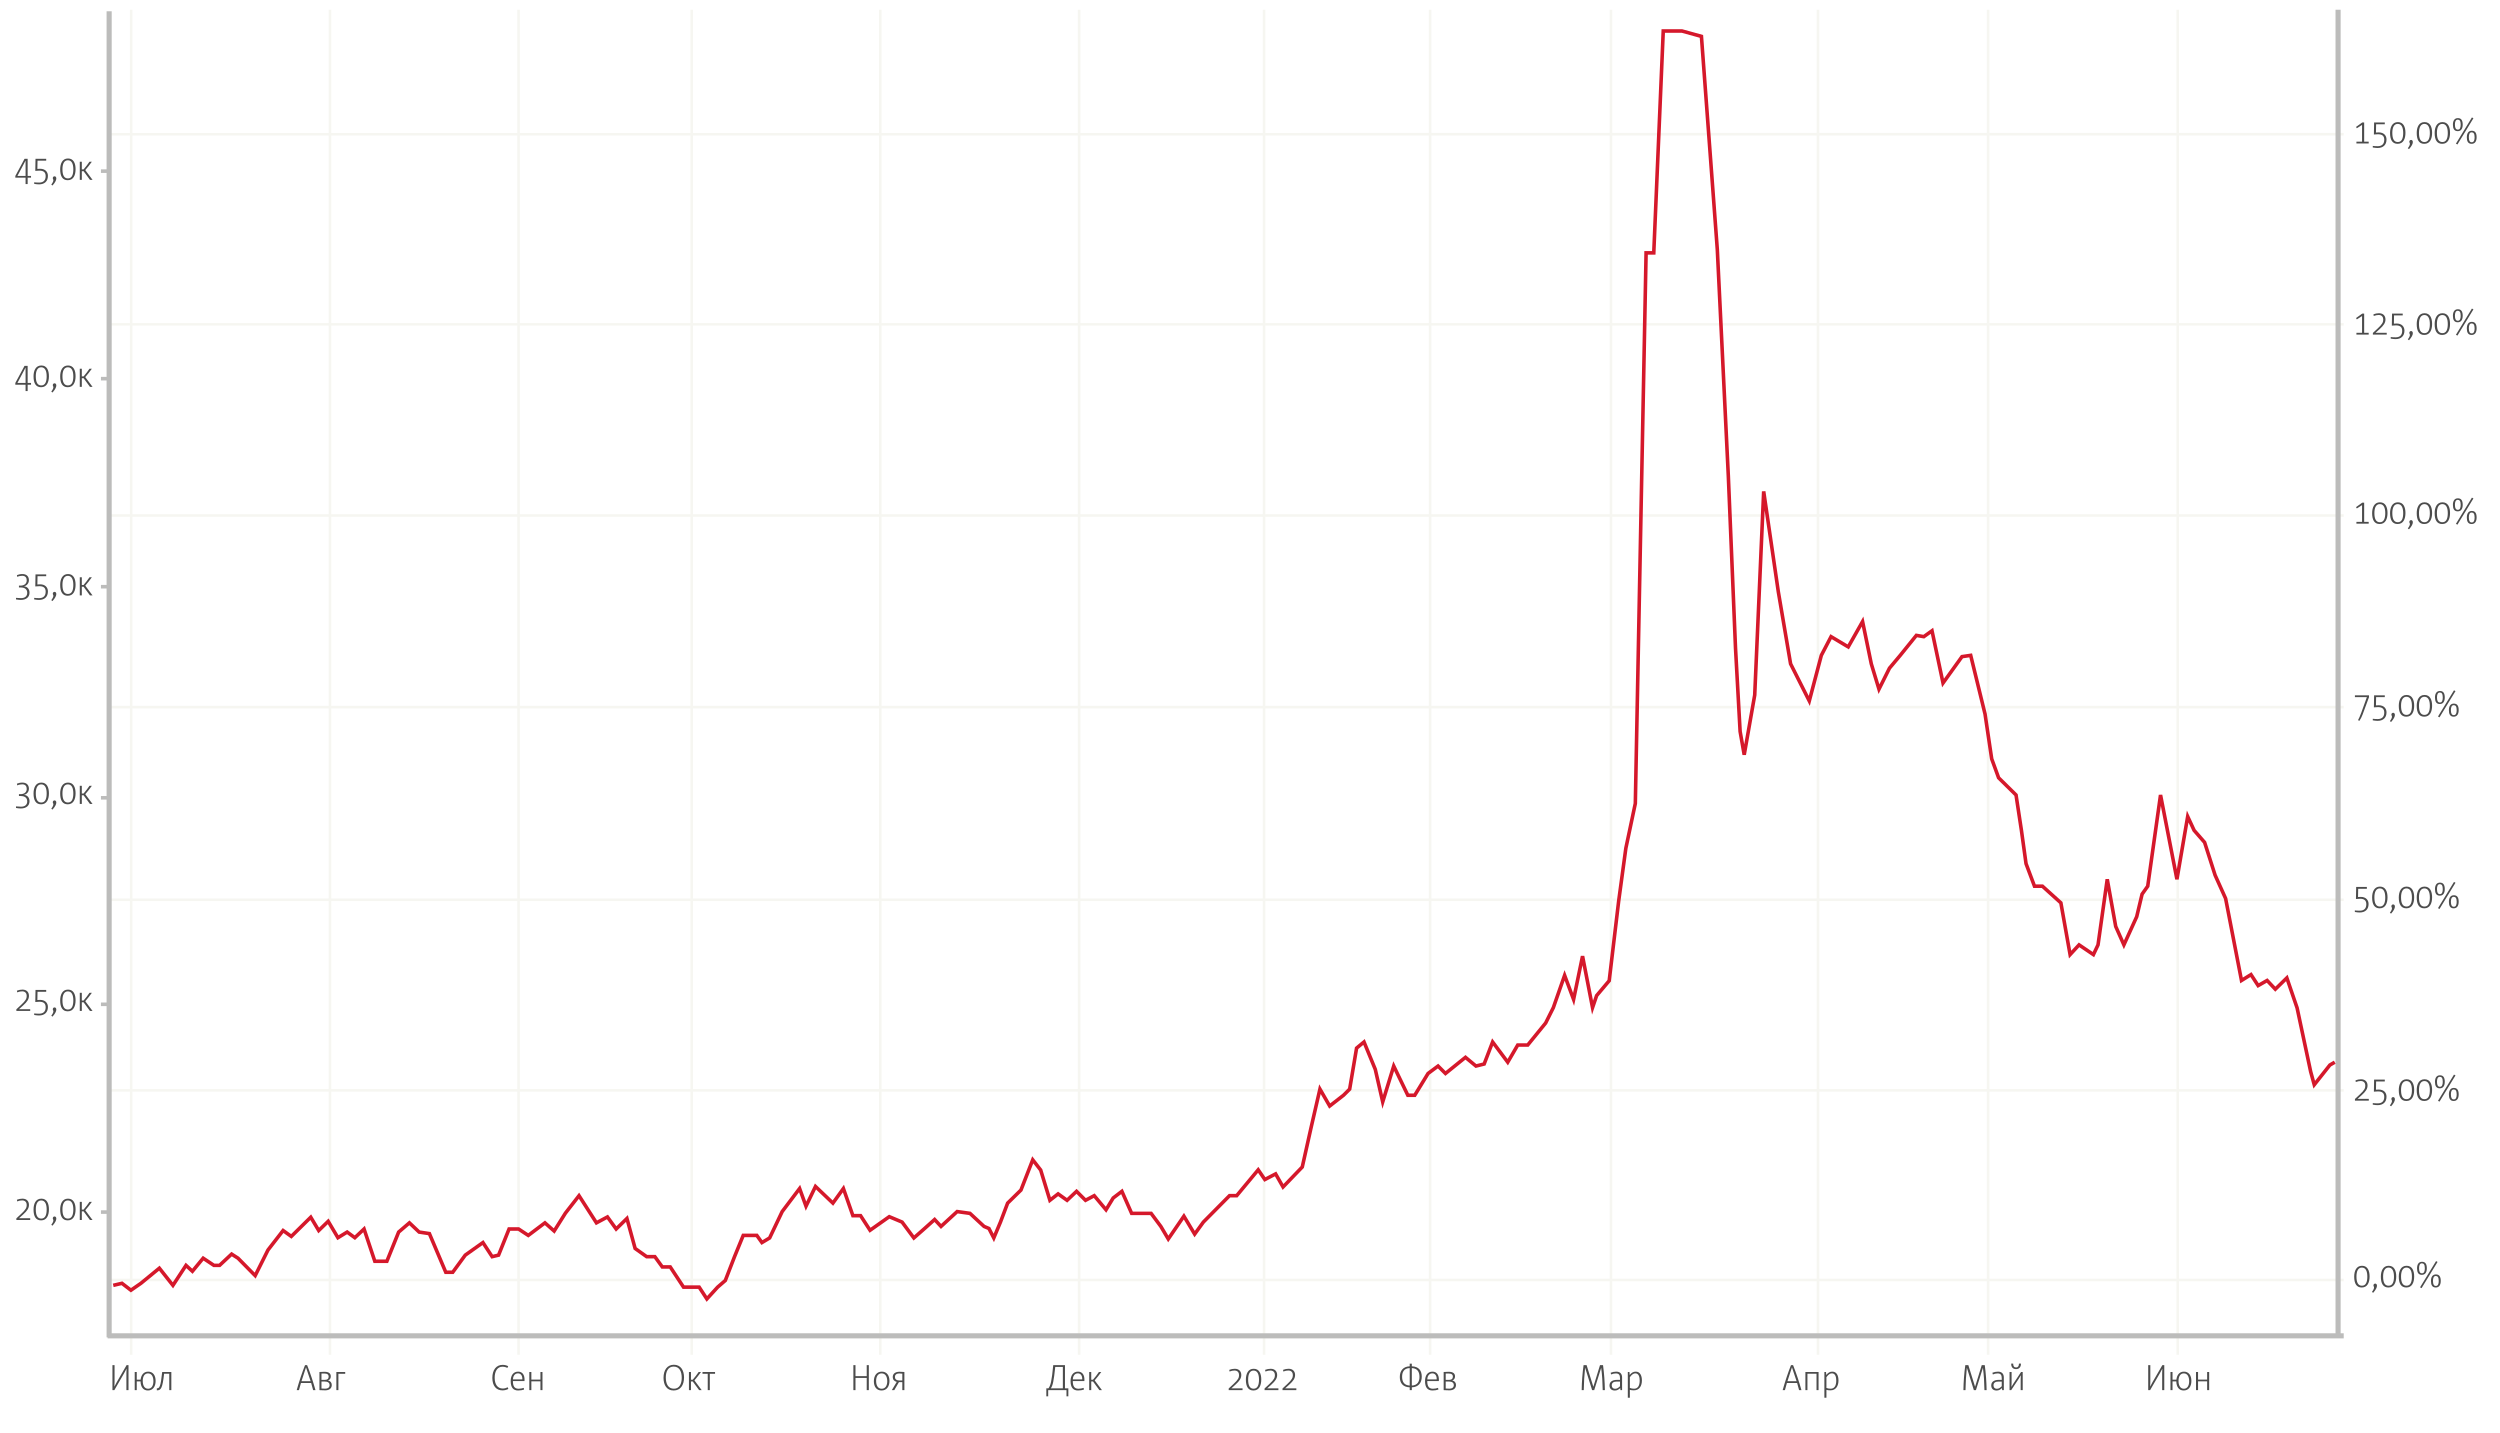 <?xml version="1.0" encoding="UTF-8"?> <svg xmlns="http://www.w3.org/2000/svg" width="4879" height="2796" viewBox="0 0 4879 2796" fill="none"> <rect width="4879" height="2796" fill="white"></rect> <path opacity="0.7" d="M53.97 359.19V346.8H60.55V343.3H53.97V309.98H47.88L29.89 343.44V346.8H49.91V359.19H53.97ZM49.91 343.3H34.02L49.77 313.62H49.91V343.3ZM66.71 358.84C69.93 359.54 74.34 359.82 76.23 359.82C86.94 359.82 93.52 353.73 93.52 343.3C93.52 335.67 88.48 329.37 78.26 329.37C74.97 329.37 72.94 329.65 72.94 329.65L73.22 313.55H90.16V309.98H69.3L68.88 333.5C71.33 333.36 73.71 333.01 76.86 333.01C85.19 333.01 89.11 336.44 89.11 343.72C89.11 352.33 84.28 356.32 76.3 356.32C72.03 356.32 68.95 356.04 66.71 355.76V358.84ZM102.41 362.06C108.01 355.9 109.9 351.28 109.9 348.27C109.9 345.47 108.22 344.07 106.54 344.07C104.23 344.07 103.04 345.75 103.04 347.71C103.04 349.18 104.16 349.95 104.16 351.77C104.16 353.38 103.39 355.9 100.1 360.31L102.41 362.06ZM132.241 351.7C143.371 351.7 147.501 341.76 147.501 330.21C147.501 319.08 143.721 309.28 132.731 309.28C121.531 309.28 117.471 319.64 117.471 330.49C117.471 343.72 121.811 351.7 132.241 351.7ZM132.591 348.2C125.241 348.2 121.881 342.18 121.881 330.28C121.881 320.13 124.961 312.78 132.451 312.78C140.291 312.78 143.091 320.41 143.091 330.56C143.091 340.29 140.641 348.2 132.591 348.2ZM180.611 351L166.401 331.96C171.021 326.64 175.291 321.25 179.281 315.58H174.661C171.231 320.69 167.311 325.8 163.111 330.63H159.681V315.58H155.691V351H159.681V334.06H163.111L175.571 351H180.611Z" fill="black"></path> <path opacity="0.7" d="M53.97 763.19V750.8H60.55V747.3H53.97V713.98H47.88L29.89 747.44V750.8H49.91V763.19H53.97ZM49.91 747.3H34.02L49.77 717.62H49.91V747.3ZM80.22 755.7C91.35 755.7 95.48 745.76 95.48 734.21C95.48 723.08 91.7 713.28 80.71 713.28C69.51 713.28 65.45 723.64 65.45 734.49C65.45 747.72 69.79 755.7 80.22 755.7ZM80.57 752.2C73.22 752.2 69.86 746.18 69.86 734.28C69.86 724.13 72.94 716.78 80.43 716.78C88.27 716.78 91.07 724.41 91.07 734.56C91.07 744.29 88.62 752.2 80.57 752.2ZM102.41 766.06C108.01 759.9 109.9 755.28 109.9 752.27C109.9 749.47 108.22 748.07 106.54 748.07C104.23 748.07 103.04 749.75 103.04 751.71C103.04 753.18 104.16 753.95 104.16 755.77C104.16 757.38 103.39 759.9 100.1 764.31L102.41 766.06ZM132.241 755.7C143.371 755.7 147.501 745.76 147.501 734.21C147.501 723.08 143.721 713.28 132.731 713.28C121.531 713.28 117.471 723.64 117.471 734.49C117.471 747.72 121.811 755.7 132.241 755.7ZM132.591 752.2C125.241 752.2 121.881 746.18 121.881 734.28C121.881 724.13 124.961 716.78 132.451 716.78C140.291 716.78 143.091 724.41 143.091 734.56C143.091 744.29 140.641 752.2 132.591 752.2ZM180.611 755L166.401 735.96C171.021 730.64 175.291 725.25 179.281 719.58H174.661C171.231 724.69 167.311 729.8 163.111 734.63H159.681V719.58H155.691V755H159.681V738.06H163.111L175.571 755H180.611Z" fill="black"></path> <path opacity="0.7" d="M31.22 1169.84C34.44 1170.54 38.71 1170.82 40.6 1170.82C51.31 1170.82 57.61 1165.15 57.61 1156.68C57.61 1149.82 53.48 1144.85 47.04 1144.29V1144.15C52.5 1142.96 56.42 1138.06 56.42 1132.32C56.42 1125.25 52.08 1120.28 43.68 1120.28C39.48 1120.28 36.26 1121.19 33.04 1122.38L33.6 1125.74C36.89 1124.34 40.74 1123.71 43.4 1123.71C49.56 1123.71 52.15 1127.42 52.15 1132.67C52.15 1138.76 47.74 1142.89 39.97 1142.89H36.96V1146.46H40.53C46.27 1146.46 53.13 1148.63 53.13 1156.96C53.13 1163.33 48.93 1167.32 41.09 1167.32C38.08 1167.32 34.16 1167.11 31.22 1166.76V1169.84ZM66.71 1169.84C69.93 1170.54 74.34 1170.82 76.23 1170.82C86.94 1170.82 93.52 1164.73 93.52 1154.3C93.52 1146.67 88.48 1140.37 78.26 1140.37C74.97 1140.37 72.94 1140.65 72.94 1140.65L73.22 1124.55H90.16V1120.98H69.3L68.88 1144.5C71.33 1144.36 73.71 1144.01 76.86 1144.01C85.19 1144.01 89.11 1147.44 89.11 1154.72C89.11 1163.33 84.28 1167.32 76.3 1167.32C72.03 1167.32 68.95 1167.04 66.71 1166.76V1169.84ZM102.41 1173.06C108.01 1166.9 109.9 1162.28 109.9 1159.27C109.9 1156.47 108.22 1155.07 106.54 1155.07C104.23 1155.07 103.04 1156.75 103.04 1158.71C103.04 1160.18 104.16 1160.95 104.16 1162.77C104.16 1164.38 103.39 1166.9 100.1 1171.31L102.41 1173.06ZM132.241 1162.7C143.371 1162.7 147.501 1152.76 147.501 1141.21C147.501 1130.08 143.721 1120.28 132.731 1120.28C121.531 1120.28 117.471 1130.64 117.471 1141.49C117.471 1154.72 121.811 1162.7 132.241 1162.7ZM132.591 1159.2C125.241 1159.2 121.881 1153.18 121.881 1141.28C121.881 1131.13 124.961 1123.78 132.451 1123.78C140.291 1123.78 143.091 1131.41 143.091 1141.56C143.091 1151.29 140.641 1159.2 132.591 1159.2ZM180.611 1162L166.401 1142.96C171.021 1137.64 175.291 1132.25 179.281 1126.58H174.661C171.231 1131.69 167.311 1136.8 163.111 1141.63H159.681V1126.58H155.691V1162H159.681V1145.06H163.111L175.571 1162H180.611Z" fill="black"></path> <path opacity="0.7" d="M31.22 1576.84C34.44 1577.54 38.71 1577.82 40.6 1577.82C51.31 1577.82 57.61 1572.15 57.61 1563.68C57.61 1556.82 53.48 1551.85 47.04 1551.29V1551.15C52.5 1549.96 56.42 1545.06 56.42 1539.32C56.42 1532.25 52.08 1527.28 43.68 1527.28C39.48 1527.28 36.26 1528.19 33.04 1529.38L33.6 1532.74C36.89 1531.34 40.74 1530.71 43.4 1530.71C49.56 1530.71 52.15 1534.42 52.15 1539.67C52.15 1545.76 47.74 1549.89 39.97 1549.89H36.96V1553.46H40.53C46.27 1553.46 53.13 1555.63 53.13 1563.96C53.13 1570.33 48.93 1574.32 41.09 1574.32C38.08 1574.32 34.16 1574.11 31.22 1573.76V1576.84ZM80.22 1569.7C91.35 1569.7 95.48 1559.76 95.48 1548.21C95.48 1537.08 91.7 1527.28 80.71 1527.28C69.51 1527.28 65.45 1537.64 65.45 1548.49C65.45 1561.72 69.79 1569.7 80.22 1569.7ZM80.57 1566.2C73.22 1566.2 69.86 1560.18 69.86 1548.28C69.86 1538.13 72.94 1530.78 80.43 1530.78C88.27 1530.78 91.07 1538.41 91.07 1548.56C91.07 1558.29 88.62 1566.2 80.57 1566.2ZM102.41 1580.06C108.01 1573.9 109.9 1569.28 109.9 1566.27C109.9 1563.47 108.22 1562.07 106.54 1562.07C104.23 1562.07 103.04 1563.75 103.04 1565.71C103.04 1567.18 104.16 1567.95 104.16 1569.77C104.16 1571.38 103.39 1573.9 100.1 1578.31L102.41 1580.06ZM132.241 1569.7C143.371 1569.7 147.501 1559.76 147.501 1548.21C147.501 1537.08 143.721 1527.28 132.731 1527.28C121.531 1527.28 117.471 1537.64 117.471 1548.49C117.471 1561.72 121.811 1569.7 132.241 1569.7ZM132.591 1566.2C125.241 1566.2 121.881 1560.18 121.881 1548.28C121.881 1538.13 124.961 1530.78 132.451 1530.78C140.291 1530.78 143.091 1538.41 143.091 1548.56C143.091 1558.29 140.641 1566.2 132.591 1566.2ZM180.611 1569L166.401 1549.96C171.021 1544.64 175.291 1539.25 179.281 1533.58H174.661C171.231 1538.69 167.311 1543.8 163.111 1548.63H159.681V1533.58H155.691V1569H159.681V1552.06H163.111L175.571 1569H180.611Z" fill="black"></path> <path opacity="0.7" d="M58.94 1973V1969.5H37.1L45.22 1962.15C53.2 1954.94 56.49 1949.9 56.49 1943.39C56.49 1936.88 52.5 1931.28 43.75 1931.28C39.97 1931.28 36.75 1932.05 33.04 1933.38L33.53 1936.67C37.45 1935.2 40.67 1934.71 43.26 1934.71C49.49 1934.71 52.15 1938.84 52.15 1943.67C52.15 1948.78 50.26 1952.77 41.16 1961.17L31.92 1969.78V1973H58.94ZM66.71 1980.84C69.93 1981.54 74.34 1981.82 76.23 1981.82C86.94 1981.82 93.52 1975.73 93.52 1965.3C93.52 1957.67 88.48 1951.37 78.26 1951.37C74.97 1951.37 72.94 1951.65 72.94 1951.65L73.22 1935.55H90.16V1931.98H69.3L68.88 1955.5C71.33 1955.36 73.71 1955.01 76.86 1955.01C85.19 1955.01 89.11 1958.44 89.11 1965.72C89.11 1974.33 84.28 1978.32 76.3 1978.32C72.03 1978.32 68.95 1978.04 66.71 1977.76V1980.84ZM102.41 1984.06C108.01 1977.9 109.9 1973.28 109.9 1970.27C109.9 1967.47 108.22 1966.07 106.54 1966.07C104.23 1966.07 103.04 1967.75 103.04 1969.71C103.04 1971.18 104.16 1971.95 104.16 1973.77C104.16 1975.38 103.39 1977.9 100.1 1982.31L102.41 1984.06ZM132.241 1973.7C143.371 1973.7 147.501 1963.76 147.501 1952.21C147.501 1941.08 143.721 1931.28 132.731 1931.28C121.531 1931.28 117.471 1941.64 117.471 1952.49C117.471 1965.72 121.811 1973.7 132.241 1973.7ZM132.591 1970.2C125.241 1970.2 121.881 1964.18 121.881 1952.28C121.881 1942.13 124.961 1934.78 132.451 1934.78C140.291 1934.78 143.091 1942.41 143.091 1952.56C143.091 1962.29 140.641 1970.2 132.591 1970.2ZM180.611 1973L166.401 1953.96C171.021 1948.64 175.291 1943.25 179.281 1937.58H174.661C171.231 1942.69 167.311 1947.8 163.111 1952.63H159.681V1937.58H155.691V1973H159.681V1956.06H163.111L175.571 1973H180.611Z" fill="black"></path> <path opacity="0.7" d="M58.94 2381V2377.5H37.1L45.22 2370.15C53.2 2362.94 56.49 2357.9 56.49 2351.39C56.49 2344.88 52.5 2339.28 43.75 2339.28C39.97 2339.28 36.75 2340.05 33.04 2341.38L33.53 2344.67C37.45 2343.2 40.67 2342.71 43.26 2342.71C49.49 2342.71 52.15 2346.84 52.15 2351.67C52.15 2356.78 50.26 2360.77 41.16 2369.17L31.92 2377.78V2381H58.94ZM80.22 2381.7C91.35 2381.7 95.48 2371.76 95.48 2360.21C95.48 2349.08 91.7 2339.28 80.71 2339.28C69.51 2339.28 65.45 2349.64 65.45 2360.49C65.45 2373.72 69.79 2381.7 80.22 2381.7ZM80.57 2378.2C73.22 2378.2 69.86 2372.18 69.86 2360.28C69.86 2350.13 72.94 2342.78 80.43 2342.78C88.27 2342.78 91.07 2350.41 91.07 2360.56C91.07 2370.29 88.62 2378.2 80.57 2378.2ZM102.41 2392.06C108.01 2385.9 109.9 2381.28 109.9 2378.27C109.9 2375.47 108.22 2374.07 106.54 2374.07C104.23 2374.07 103.04 2375.75 103.04 2377.71C103.04 2379.18 104.16 2379.95 104.16 2381.77C104.16 2383.38 103.39 2385.9 100.1 2390.31L102.41 2392.06ZM132.241 2381.7C143.371 2381.7 147.501 2371.76 147.501 2360.21C147.501 2349.08 143.721 2339.28 132.731 2339.28C121.531 2339.28 117.471 2349.64 117.471 2360.49C117.471 2373.72 121.811 2381.7 132.241 2381.7ZM132.591 2378.2C125.241 2378.2 121.881 2372.18 121.881 2360.28C121.881 2350.13 124.961 2342.78 132.451 2342.78C140.291 2342.78 143.091 2350.41 143.091 2360.56C143.091 2370.29 140.641 2378.2 132.591 2378.2ZM180.611 2381L166.401 2361.96C171.021 2356.64 175.291 2351.25 179.281 2345.58H174.661C171.231 2350.69 167.311 2355.8 163.111 2360.63H159.681V2345.58H155.691V2381H159.681V2364.06H163.111L175.571 2381H180.611Z" fill="black"></path> <path opacity="0.7" d="M250.8 2713V2664.14H247.09L227.84 2697.46L223.22 2706.21L223.57 2697.11V2664.14H219.44V2713H223.15L242.4 2679.68L247.02 2671L246.67 2680.1V2713H250.8ZM266.889 2713V2695.92H274.309C274.449 2706.42 279.349 2713.7 288.729 2713.7C298.109 2713.7 303.709 2706.21 303.709 2695.01C303.709 2683.88 298.249 2676.88 289.219 2676.88C279.839 2676.88 275.289 2684.23 274.449 2692.56H266.889V2677.58H262.899V2713H266.889ZM289.079 2710.27C281.659 2710.27 278.579 2703.48 278.579 2694.87C278.579 2686.4 282.079 2680.31 288.869 2680.31C296.289 2680.31 299.369 2687.1 299.369 2695.71C299.369 2704.18 295.869 2710.27 289.079 2710.27ZM334.387 2713V2677.58H316.537C313.457 2706.98 311.217 2709.5 306.037 2709.5V2713.42C314.227 2713.63 317.167 2709.08 320.247 2681.01H330.327V2713H334.387Z" fill="black"></path> <path opacity="0.7" d="M615.71 2713C611.16 2696.83 605.84 2680.45 599.33 2664.14H595.34C589.53 2678.77 584 2695.22 579.03 2713H583.44C584.63 2708.52 586.03 2703.48 587.36 2699H607.24C608.57 2703.55 609.9 2708.45 611.09 2713H615.71ZM588.41 2695.5C590.51 2688.5 592.96 2681.01 595.34 2674.15C595.9 2672.47 596.6 2670.3 597.16 2668.55H597.23C597.79 2670.23 598.42 2672.4 599.05 2674.15C601.57 2681.22 604.09 2688.71 606.19 2695.5H588.41ZM623.412 2713C627.262 2713.28 631.042 2713.42 634.612 2713.42C642.872 2713.42 647.492 2709.36 647.492 2702.85C647.492 2698.23 644.552 2694.87 640.072 2694.17C643.642 2692.98 645.602 2690.04 645.602 2686.12C645.602 2680.8 642.032 2677.16 633.212 2677.16C630.062 2677.16 626.702 2677.3 623.412 2677.58V2713ZM627.402 2692.98V2680.66C629.222 2680.59 630.902 2680.52 632.722 2680.52C639.022 2680.52 641.402 2682.83 641.402 2686.54C641.402 2690.39 639.372 2692.98 633.912 2692.98H627.402ZM633.772 2696.2C640.142 2696.2 643.222 2698.79 643.222 2703.2C643.222 2707.82 639.792 2710.13 634.892 2710.13C632.582 2710.13 629.992 2710.06 627.402 2709.85V2696.2H633.772ZM660.42 2713V2681.08H673.72V2677.58H656.43V2713H660.42Z" fill="black"></path> <path opacity="0.7" d="M990.88 2707.4C988.22 2708.73 984.93 2709.85 981.29 2709.85C971.21 2709.85 965.4 2702.15 965.4 2688.64C965.4 2675.97 970.86 2667.29 980.45 2667.29C984.16 2667.29 987.24 2668.06 990.32 2669.53L991.79 2666.24C988.29 2664.49 984.86 2663.65 980.8 2663.65C968.34 2663.65 960.85 2673.8 960.85 2689.13C960.85 2704.67 968.48 2713.49 980.66 2713.49C984.79 2713.49 988.64 2712.44 992.07 2710.69L990.88 2707.4ZM1022.07 2708.52C1018.99 2709.5 1016.19 2710.27 1012.06 2710.27C1003.52 2710.27 1001 2704.53 1001 2695.29H1023.61C1023.61 2694.38 1023.68 2692.91 1023.68 2692.28C1023.68 2683.74 1019.9 2676.88 1011.22 2676.88C1001.77 2676.88 996.662 2684.23 996.662 2695.36C996.662 2707.4 1001.28 2713.7 1011.29 2713.7C1015.7 2713.7 1019.62 2712.93 1022.77 2711.88L1022.07 2708.52ZM1001 2692C1001.14 2686.61 1004.08 2680.24 1010.87 2680.24C1016.47 2680.24 1019.69 2684.86 1019.41 2692H1001ZM1058.7 2713V2677.58H1054.71V2692.49H1037V2677.58H1033.01V2713H1037V2695.85H1054.71V2713H1058.7Z" fill="black"></path> <path opacity="0.7" d="M1314.66 2713.7C1328.03 2713.7 1334.96 2703.2 1334.96 2688.22C1334.96 2674.22 1328.45 2663.44 1315.22 2663.44C1301.92 2663.44 1294.92 2674.08 1294.92 2688.99C1294.92 2703.06 1301.22 2713.7 1314.66 2713.7ZM1315.29 2710.2C1303.88 2710.2 1299.4 2700.75 1299.4 2688.22C1299.4 2677.09 1303.67 2667.01 1314.59 2667.01C1325.93 2667.01 1330.48 2676.46 1330.48 2688.99C1330.48 2699.98 1326.35 2710.2 1315.29 2710.2ZM1369.44 2713L1355.23 2693.96C1359.85 2688.64 1364.12 2683.25 1368.11 2677.58H1363.49C1360.06 2682.69 1356.14 2687.8 1351.94 2692.63H1348.51V2677.58H1344.52V2713H1348.51V2696.06H1351.94L1364.4 2713H1369.44ZM1385.28 2713V2681.08H1395.5V2677.58H1371V2681.08H1381.22V2713H1385.28Z" fill="black"></path> <path opacity="0.7" d="M1695.61 2713V2664.14H1691.48V2685.63H1669.57V2664.14H1665.44V2713H1669.57V2689.2H1691.48V2713H1695.61ZM1720.41 2713.7C1730.14 2713.7 1735.88 2706.21 1735.88 2695.01C1735.88 2683.88 1730.28 2676.88 1720.97 2676.88C1711.24 2676.88 1705.43 2684.37 1705.43 2695.64C1705.43 2706.77 1711.03 2713.7 1720.41 2713.7ZM1720.76 2710.27C1713.06 2710.27 1709.84 2703.48 1709.84 2694.87C1709.84 2686.4 1713.48 2680.31 1720.55 2680.31C1728.25 2680.31 1731.54 2687.1 1731.54 2695.71C1731.54 2704.18 1727.9 2710.27 1720.76 2710.27ZM1765.01 2713V2677.58C1761.86 2677.3 1758.64 2677.09 1755.7 2677.09C1746.67 2677.09 1742.26 2681.36 1742.26 2687.52C1742.26 2692.42 1745.2 2695.71 1750.1 2696.9L1740.44 2713H1745.27L1754.37 2697.39H1760.95V2713H1765.01ZM1760.95 2694.1H1755.14C1748.91 2694.1 1746.53 2691.02 1746.53 2687.31C1746.53 2683.88 1748.42 2680.45 1755.35 2680.45C1757.1 2680.45 1759.34 2680.66 1760.95 2680.87V2694.1Z" fill="black"></path> <path opacity="0.7" d="M2074.27 2709.5H2050.82C2054.6 2703.97 2056.56 2695.36 2059.43 2667.71H2074.27V2709.5ZM2084.98 2725.11V2709.5H2078.4V2664.14H2055.51C2052.43 2695.99 2050.47 2703.69 2046.13 2709.5H2042V2725.11H2045.64V2713H2081.34V2725.11H2084.98ZM2114.73 2708.52C2111.65 2709.5 2108.85 2710.27 2104.72 2710.27C2096.18 2710.27 2093.66 2704.53 2093.66 2695.29H2116.27C2116.27 2694.38 2116.34 2692.91 2116.34 2692.28C2116.34 2683.74 2112.56 2676.88 2103.88 2676.88C2094.43 2676.88 2089.32 2684.23 2089.32 2695.36C2089.32 2707.4 2093.94 2713.7 2103.95 2713.7C2108.36 2713.7 2112.28 2712.93 2115.43 2711.88L2114.73 2708.52ZM2093.66 2692C2093.8 2686.61 2096.74 2680.24 2103.53 2680.24C2109.13 2680.24 2112.35 2684.86 2112.07 2692H2093.66ZM2150.59 2713L2136.38 2693.96C2141 2688.64 2145.27 2683.25 2149.26 2677.58H2144.64C2141.21 2682.69 2137.29 2687.8 2133.09 2692.63H2129.66V2677.58H2125.67V2713H2129.66V2696.06H2133.09L2145.55 2713H2150.59Z" fill="black"></path> <path opacity="0.7" d="M2424.94 2713V2709.5H2403.1L2411.22 2702.15C2419.2 2694.94 2422.49 2689.9 2422.49 2683.39C2422.49 2676.88 2418.5 2671.28 2409.75 2671.28C2405.97 2671.28 2402.75 2672.05 2399.04 2673.38L2399.53 2676.67C2403.45 2675.2 2406.67 2674.71 2409.26 2674.71C2415.49 2674.71 2418.15 2678.84 2418.15 2683.67C2418.15 2688.78 2416.26 2692.77 2407.16 2701.17L2397.92 2709.78V2713H2424.94ZM2446.22 2713.7C2457.35 2713.7 2461.48 2703.76 2461.48 2692.21C2461.48 2681.08 2457.7 2671.28 2446.71 2671.28C2435.51 2671.28 2431.45 2681.64 2431.45 2692.49C2431.45 2705.72 2435.79 2713.7 2446.22 2713.7ZM2446.57 2710.2C2439.22 2710.2 2435.86 2704.18 2435.86 2692.28C2435.86 2682.13 2438.94 2674.78 2446.43 2674.78C2454.27 2674.78 2457.07 2682.41 2457.07 2692.56C2457.07 2702.29 2454.62 2710.2 2446.57 2710.2ZM2494.94 2713V2709.5H2473.1L2481.22 2702.15C2489.2 2694.94 2492.49 2689.9 2492.49 2683.39C2492.49 2676.88 2488.5 2671.28 2479.75 2671.28C2475.97 2671.28 2472.75 2672.05 2469.04 2673.38L2469.53 2676.67C2473.45 2675.2 2476.67 2674.71 2479.26 2674.71C2485.49 2674.71 2488.15 2678.84 2488.15 2683.67C2488.15 2688.78 2486.26 2692.77 2477.16 2701.17L2467.92 2709.78V2713H2494.94ZM2529.94 2713V2709.5H2508.1L2516.22 2702.15C2524.2 2694.94 2527.49 2689.9 2527.49 2683.39C2527.49 2676.88 2523.5 2671.28 2514.75 2671.28C2510.97 2671.28 2507.75 2672.05 2504.04 2673.38L2504.53 2676.67C2508.45 2675.2 2511.67 2674.71 2514.26 2674.71C2520.49 2674.71 2523.15 2678.84 2523.15 2683.67C2523.15 2688.78 2521.26 2692.77 2512.16 2701.17L2502.92 2709.78V2713H2529.94Z" fill="black"></path> <path opacity="0.7" d="M2755.32 2713V2707.54C2768.27 2706.98 2774.71 2698.72 2774.71 2686.61C2774.71 2675.13 2769.11 2666.94 2755.32 2666.45V2661.27H2751.19V2666.45C2738.24 2667.01 2731.87 2675.27 2731.87 2687.31C2731.87 2698.79 2737.47 2706.98 2751.19 2707.54V2713H2755.32ZM2751.19 2704.04C2740.2 2703.41 2736.35 2696.69 2736.35 2686.75C2736.35 2677.86 2739.99 2670.3 2751.19 2669.95V2704.04ZM2755.32 2669.95C2766.31 2670.51 2770.23 2677.3 2770.23 2687.17C2770.23 2696.06 2766.52 2703.62 2755.32 2704.04V2669.95ZM2806.51 2708.52C2803.43 2709.5 2800.63 2710.27 2796.5 2710.27C2787.96 2710.27 2785.44 2704.53 2785.44 2695.29H2808.05C2808.05 2694.38 2808.12 2692.91 2808.12 2692.28C2808.12 2683.74 2804.34 2676.88 2795.66 2676.88C2786.21 2676.88 2781.1 2684.23 2781.1 2695.36C2781.1 2707.4 2785.72 2713.7 2795.73 2713.7C2800.14 2713.7 2804.06 2712.93 2807.21 2711.88L2806.51 2708.52ZM2785.44 2692C2785.58 2686.61 2788.52 2680.24 2795.31 2680.24C2800.91 2680.24 2804.13 2684.86 2803.85 2692H2785.44ZM2817.45 2713C2821.3 2713.28 2825.08 2713.42 2828.65 2713.42C2836.91 2713.42 2841.53 2709.36 2841.53 2702.85C2841.53 2698.23 2838.59 2694.87 2834.11 2694.17C2837.68 2692.98 2839.64 2690.04 2839.64 2686.12C2839.64 2680.8 2836.07 2677.16 2827.25 2677.16C2824.1 2677.16 2820.74 2677.3 2817.45 2677.58V2713ZM2821.44 2692.98V2680.66C2823.26 2680.59 2824.94 2680.52 2826.76 2680.52C2833.06 2680.52 2835.44 2682.83 2835.44 2686.54C2835.44 2690.39 2833.41 2692.98 2827.95 2692.98H2821.44ZM2827.81 2696.2C2834.18 2696.2 2837.26 2698.79 2837.26 2703.2C2837.26 2707.82 2833.83 2710.13 2828.93 2710.13C2826.62 2710.13 2824.03 2710.06 2821.44 2709.85V2696.2H2827.81Z" fill="black"></path> <path opacity="0.7" d="M3132.1 2713C3131.75 2696.13 3130.7 2680.87 3128.46 2664.14H3122.58L3109.63 2706.21H3109.49L3096.4 2664.14H3090.52C3088.21 2680.59 3087.02 2696.83 3086.81 2713H3090.87C3091.08 2698.02 3091.99 2683.53 3093.46 2669.53H3093.6L3107.18 2713H3111.24L3124.82 2669.53H3124.89C3126.78 2683.74 3127.55 2697.88 3127.83 2713H3132.1ZM3165.67 2713V2688.22C3165.67 2682.76 3163.15 2676.88 3154.33 2676.88C3150.48 2676.88 3146.56 2677.72 3143.34 2679.05L3144.25 2682.41C3147.33 2681.08 3150.55 2680.38 3153.49 2680.38C3159.51 2680.38 3161.61 2683.39 3161.61 2689.76V2692.98H3155.31C3147.19 2692.98 3141.1 2696.48 3141.1 2703.76C3141.1 2709.99 3144.88 2713.77 3151.6 2713.77C3156.01 2713.77 3159.02 2711.81 3162.03 2708.94L3162.45 2713H3165.67ZM3161.61 2705.37C3158.67 2708.24 3155.94 2710.34 3152.09 2710.34C3147.75 2710.34 3145.51 2707.68 3145.51 2703.55C3145.51 2699 3148.66 2696.27 3155.03 2696.27H3161.61V2705.37ZM3180.83 2727.77V2712.51C3183.21 2713.07 3185.8 2713.42 3188.6 2713.42C3199.73 2713.42 3204.35 2704.25 3204.35 2694.17C3204.35 2684.86 3200.99 2676.88 3192.31 2676.88C3187.41 2676.88 3184.12 2678.98 3180.48 2683.46L3180.06 2677.58H3176.84V2727.77H3180.83ZM3180.83 2687.66C3185.17 2681.99 3188.04 2680.24 3191.68 2680.24C3198.33 2680.24 3200.01 2687.8 3200.01 2694.31C3200.01 2704.18 3196.51 2710.2 3189.02 2710.2C3185.87 2710.2 3183.21 2709.64 3180.83 2708.66V2687.66Z" fill="black"></path> <path opacity="0.7" d="M3515.71 2713C3511.16 2696.83 3505.84 2680.45 3499.33 2664.14H3495.34C3489.53 2678.77 3484 2695.22 3479.03 2713H3483.44C3484.63 2708.52 3486.03 2703.48 3487.36 2699H3507.24C3508.57 2703.55 3509.9 2708.45 3511.09 2713H3515.71ZM3488.41 2695.5C3490.51 2688.5 3492.96 2681.01 3495.34 2674.15C3495.9 2672.47 3496.6 2670.3 3497.16 2668.55H3497.23C3497.79 2670.23 3498.42 2672.4 3499.05 2674.15C3501.57 2681.22 3504.09 2688.71 3506.19 2695.5H3488.41ZM3549.1 2713V2677.58H3523.41V2713H3527.4V2681.01H3545.11V2713H3549.1ZM3564.45 2727.77V2712.51C3566.83 2713.07 3569.42 2713.42 3572.22 2713.42C3583.35 2713.42 3587.97 2704.25 3587.97 2694.17C3587.97 2684.86 3584.61 2676.88 3575.93 2676.88C3571.03 2676.88 3567.74 2678.98 3564.1 2683.46L3563.68 2677.58H3560.46V2727.77H3564.45ZM3564.45 2687.66C3568.79 2681.99 3571.66 2680.24 3575.3 2680.24C3581.95 2680.24 3583.63 2687.8 3583.63 2694.31C3583.63 2704.18 3580.13 2710.2 3572.64 2710.2C3569.49 2710.2 3566.83 2709.64 3564.45 2708.66V2687.66Z" fill="black"></path> <path opacity="0.7" d="M3877.1 2713C3876.75 2696.13 3875.7 2680.87 3873.46 2664.14H3867.58L3854.63 2706.21H3854.49L3841.4 2664.14H3835.52C3833.21 2680.59 3832.02 2696.83 3831.81 2713H3835.87C3836.08 2698.02 3836.99 2683.53 3838.46 2669.53H3838.6L3852.18 2713H3856.24L3869.82 2669.53H3869.89C3871.78 2683.74 3872.55 2697.88 3872.83 2713H3877.1ZM3910.67 2713V2688.22C3910.67 2682.76 3908.15 2676.88 3899.33 2676.88C3895.48 2676.88 3891.56 2677.72 3888.34 2679.05L3889.25 2682.41C3892.33 2681.08 3895.55 2680.38 3898.49 2680.38C3904.51 2680.38 3906.61 2683.39 3906.61 2689.76V2692.98H3900.31C3892.19 2692.98 3886.1 2696.48 3886.1 2703.76C3886.1 2709.99 3889.88 2713.77 3896.6 2713.77C3901.01 2713.77 3904.02 2711.81 3907.03 2708.94L3907.45 2713H3910.67ZM3906.61 2705.37C3903.67 2708.24 3900.94 2710.34 3897.09 2710.34C3892.75 2710.34 3890.51 2707.68 3890.51 2703.55C3890.51 2699 3893.66 2696.27 3900.03 2696.27H3906.61V2705.37ZM3947.53 2713V2677.58H3944.31L3929.54 2699.98L3925.48 2706.7L3925.83 2699.07V2677.58H3921.84V2713H3925.06L3939.83 2690.67L3943.89 2683.88L3943.54 2691.51V2713H3947.53ZM3940.18 2661.2C3940.25 2666.24 3938.15 2668.76 3934.65 2668.76C3930.73 2668.76 3928.84 2666.03 3928.91 2661.2H3924.99C3924.85 2665.68 3926.6 2671.98 3934.44 2671.98C3942.07 2671.98 3944.24 2665.96 3944.17 2661.2H3940.18Z" fill="black"></path> <path opacity="0.7" d="M4223.8 2713V2664.14H4220.09L4200.84 2697.46L4196.22 2706.21L4196.57 2697.11V2664.14H4192.44V2713H4196.15L4215.4 2679.68L4220.02 2671L4219.67 2680.1V2713H4223.8ZM4239.89 2713V2695.92H4247.31C4247.45 2706.42 4252.35 2713.7 4261.73 2713.7C4271.11 2713.7 4276.71 2706.21 4276.71 2695.01C4276.71 2683.88 4271.25 2676.88 4262.22 2676.88C4252.84 2676.88 4248.29 2684.23 4247.45 2692.56H4239.89V2677.58H4235.9V2713H4239.89ZM4262.08 2710.27C4254.66 2710.27 4251.58 2703.48 4251.58 2694.87C4251.58 2686.4 4255.08 2680.31 4261.87 2680.31C4269.29 2680.31 4272.37 2687.1 4272.37 2695.71C4272.37 2704.18 4268.87 2710.27 4262.08 2710.27ZM4311.42 2713V2677.58H4307.43V2692.49H4289.72V2677.58H4285.73V2713H4289.72V2695.85H4307.43V2713H4311.42Z" fill="black"></path> <path opacity="0.7" d="M4609.22 2512.7C4620.35 2512.7 4624.48 2502.76 4624.48 2491.21C4624.48 2480.08 4620.7 2470.28 4609.71 2470.28C4598.51 2470.28 4594.45 2480.64 4594.45 2491.49C4594.45 2504.72 4598.79 2512.7 4609.22 2512.7ZM4609.57 2509.2C4602.22 2509.2 4598.86 2503.18 4598.86 2491.28C4598.86 2481.13 4601.94 2473.78 4609.43 2473.78C4617.27 2473.78 4620.07 2481.41 4620.07 2491.56C4620.07 2501.29 4617.62 2509.2 4609.57 2509.2ZM4631.41 2523.06C4637.01 2516.9 4638.9 2512.28 4638.9 2509.27C4638.9 2506.47 4637.22 2505.07 4635.54 2505.07C4633.23 2505.07 4632.04 2506.75 4632.04 2508.71C4632.04 2510.18 4633.16 2510.95 4633.16 2512.77C4633.16 2514.38 4632.39 2516.9 4629.1 2521.31L4631.41 2523.06ZM4661.24 2512.7C4672.37 2512.7 4676.5 2502.76 4676.5 2491.21C4676.5 2480.08 4672.72 2470.28 4661.73 2470.28C4650.53 2470.28 4646.47 2480.64 4646.47 2491.49C4646.47 2504.72 4650.81 2512.7 4661.24 2512.7ZM4661.59 2509.2C4654.24 2509.2 4650.88 2503.18 4650.88 2491.28C4650.88 2481.13 4653.96 2473.78 4661.45 2473.78C4669.29 2473.78 4672.09 2481.41 4672.09 2491.56C4672.09 2501.29 4669.64 2509.2 4661.59 2509.2ZM4696.24 2512.7C4707.37 2512.7 4711.5 2502.76 4711.5 2491.21C4711.5 2480.08 4707.72 2470.28 4696.73 2470.28C4685.53 2470.28 4681.47 2480.64 4681.47 2491.49C4681.47 2504.72 4685.81 2512.7 4696.24 2512.7ZM4696.59 2509.2C4689.24 2509.2 4685.88 2503.18 4685.88 2491.28C4685.88 2481.13 4688.96 2473.78 4696.45 2473.78C4704.29 2473.78 4707.09 2481.41 4707.09 2491.56C4707.09 2501.29 4704.64 2509.2 4696.59 2509.2ZM4726.48 2487.99C4732.92 2487.99 4736.21 2483.23 4736.21 2475.18C4736.21 2467.34 4733.62 2462.51 4726.83 2462.51C4720.46 2462.51 4717.1 2467.27 4717.1 2475.32C4717.1 2482.95 4719.55 2487.99 4726.48 2487.99ZM4753.64 2512.7C4760.01 2512.7 4763.37 2507.87 4763.37 2499.82C4763.37 2492.05 4760.78 2487.15 4753.99 2487.15C4747.55 2487.15 4744.26 2491.98 4744.26 2500.03C4744.26 2507.66 4746.64 2512.7 4753.64 2512.7ZM4726.76 2484.98C4723.05 2484.98 4721.02 2482.18 4721.02 2475.25C4721.02 2469.37 4722.49 2465.52 4726.62 2465.52C4730.12 2465.52 4732.29 2467.97 4732.29 2475.25C4732.29 2481.13 4730.82 2484.98 4726.76 2484.98ZM4753.85 2509.62C4750.14 2509.62 4748.18 2506.89 4748.18 2499.89C4748.18 2494.08 4749.65 2490.23 4753.71 2490.23C4757.21 2490.23 4759.45 2492.61 4759.45 2499.96C4759.45 2505.77 4757.98 2509.62 4753.85 2509.62ZM4725.92 2513.96L4757.14 2462.79L4754.2 2461.18L4722.98 2512.35L4725.92 2513.96Z" fill="black"></path> <path opacity="0.7" d="M4622.94 2148V2144.5H4601.1L4609.22 2137.15C4617.2 2129.94 4620.49 2124.9 4620.49 2118.39C4620.49 2111.88 4616.5 2106.28 4607.75 2106.28C4603.97 2106.28 4600.75 2107.05 4597.04 2108.38L4597.53 2111.67C4601.45 2110.2 4604.67 2109.71 4607.26 2109.71C4613.49 2109.71 4616.15 2113.84 4616.15 2118.67C4616.15 2123.78 4614.26 2127.77 4605.16 2136.17L4595.92 2144.78V2148H4622.94ZM4630.71 2155.84C4633.93 2156.54 4638.34 2156.82 4640.23 2156.82C4650.94 2156.82 4657.52 2150.73 4657.52 2140.3C4657.52 2132.67 4652.48 2126.37 4642.26 2126.37C4638.97 2126.37 4636.94 2126.65 4636.94 2126.65L4637.22 2110.55H4654.16V2106.98H4633.3L4632.88 2130.5C4635.33 2130.36 4637.71 2130.01 4640.86 2130.01C4649.19 2130.01 4653.11 2133.44 4653.11 2140.72C4653.11 2149.33 4648.28 2153.32 4640.3 2153.32C4636.03 2153.32 4632.95 2153.04 4630.71 2152.76V2155.84ZM4666.41 2159.06C4672.01 2152.9 4673.9 2148.28 4673.9 2145.27C4673.9 2142.47 4672.22 2141.07 4670.54 2141.07C4668.23 2141.07 4667.04 2142.75 4667.04 2144.71C4667.04 2146.18 4668.16 2146.95 4668.16 2148.77C4668.16 2150.38 4667.39 2152.9 4664.1 2157.31L4666.41 2159.06ZM4696.24 2148.7C4707.37 2148.7 4711.5 2138.76 4711.5 2127.21C4711.5 2116.08 4707.72 2106.28 4696.73 2106.28C4685.53 2106.28 4681.47 2116.64 4681.47 2127.49C4681.47 2140.72 4685.81 2148.7 4696.24 2148.7ZM4696.59 2145.2C4689.24 2145.2 4685.88 2139.18 4685.88 2127.28C4685.88 2117.13 4688.96 2109.78 4696.45 2109.78C4704.29 2109.78 4707.09 2117.41 4707.09 2127.56C4707.09 2137.29 4704.64 2145.2 4696.59 2145.2ZM4731.24 2148.7C4742.37 2148.7 4746.5 2138.76 4746.5 2127.21C4746.5 2116.08 4742.72 2106.28 4731.73 2106.28C4720.53 2106.28 4716.47 2116.64 4716.47 2127.49C4716.47 2140.72 4720.81 2148.7 4731.24 2148.7ZM4731.59 2145.2C4724.24 2145.2 4720.88 2139.18 4720.88 2127.28C4720.88 2117.13 4723.96 2109.78 4731.45 2109.78C4739.29 2109.78 4742.09 2117.41 4742.09 2127.56C4742.09 2137.29 4739.64 2145.2 4731.59 2145.2ZM4761.48 2123.99C4767.92 2123.99 4771.21 2119.23 4771.21 2111.18C4771.21 2103.34 4768.62 2098.51 4761.83 2098.51C4755.46 2098.51 4752.1 2103.27 4752.1 2111.32C4752.1 2118.95 4754.55 2123.99 4761.48 2123.99ZM4788.64 2148.7C4795.01 2148.7 4798.37 2143.87 4798.37 2135.82C4798.37 2128.05 4795.78 2123.15 4788.99 2123.15C4782.55 2123.15 4779.26 2127.98 4779.26 2136.03C4779.26 2143.66 4781.64 2148.7 4788.64 2148.7ZM4761.76 2120.98C4758.05 2120.98 4756.02 2118.18 4756.02 2111.25C4756.02 2105.37 4757.49 2101.52 4761.62 2101.52C4765.12 2101.52 4767.29 2103.97 4767.29 2111.25C4767.29 2117.13 4765.82 2120.98 4761.76 2120.98ZM4788.85 2145.62C4785.14 2145.62 4783.18 2142.89 4783.18 2135.89C4783.18 2130.08 4784.65 2126.23 4788.71 2126.23C4792.21 2126.23 4794.45 2128.61 4794.45 2135.96C4794.45 2141.77 4792.98 2145.62 4788.85 2145.62ZM4760.92 2149.96L4792.14 2098.79L4789.2 2097.18L4757.98 2148.35L4760.92 2149.96Z" fill="black"></path> <path opacity="0.7" d="M4595.71 1779.84C4598.93 1780.54 4603.34 1780.82 4605.23 1780.82C4615.94 1780.82 4622.52 1774.73 4622.52 1764.3C4622.52 1756.67 4617.48 1750.37 4607.26 1750.37C4603.97 1750.37 4601.94 1750.65 4601.94 1750.65L4602.22 1734.55H4619.16V1730.98H4598.3L4597.88 1754.5C4600.33 1754.36 4602.71 1754.01 4605.86 1754.01C4614.19 1754.01 4618.11 1757.44 4618.11 1764.72C4618.11 1773.33 4613.28 1777.32 4605.3 1777.32C4601.03 1777.32 4597.95 1777.04 4595.71 1776.76V1779.84ZM4644.22 1772.7C4655.35 1772.7 4659.48 1762.76 4659.48 1751.21C4659.48 1740.08 4655.7 1730.28 4644.71 1730.28C4633.51 1730.28 4629.45 1740.64 4629.45 1751.49C4629.45 1764.72 4633.79 1772.7 4644.22 1772.7ZM4644.57 1769.2C4637.22 1769.2 4633.86 1763.18 4633.86 1751.28C4633.86 1741.13 4636.94 1733.78 4644.43 1733.78C4652.27 1733.78 4655.07 1741.41 4655.07 1751.56C4655.07 1761.29 4652.62 1769.2 4644.57 1769.2ZM4666.41 1783.06C4672.01 1776.9 4673.9 1772.28 4673.9 1769.27C4673.9 1766.47 4672.22 1765.07 4670.54 1765.07C4668.23 1765.07 4667.04 1766.75 4667.04 1768.71C4667.04 1770.18 4668.16 1770.95 4668.16 1772.77C4668.16 1774.38 4667.39 1776.9 4664.1 1781.31L4666.41 1783.06ZM4696.24 1772.7C4707.37 1772.7 4711.5 1762.76 4711.5 1751.21C4711.5 1740.08 4707.72 1730.28 4696.73 1730.28C4685.53 1730.28 4681.47 1740.64 4681.47 1751.49C4681.47 1764.72 4685.81 1772.7 4696.24 1772.7ZM4696.59 1769.2C4689.24 1769.2 4685.88 1763.18 4685.88 1751.28C4685.88 1741.13 4688.96 1733.78 4696.45 1733.78C4704.29 1733.78 4707.09 1741.41 4707.09 1751.56C4707.09 1761.29 4704.64 1769.2 4696.59 1769.2ZM4731.24 1772.7C4742.37 1772.7 4746.5 1762.76 4746.5 1751.21C4746.5 1740.08 4742.72 1730.28 4731.73 1730.28C4720.53 1730.28 4716.47 1740.64 4716.47 1751.49C4716.47 1764.72 4720.81 1772.7 4731.24 1772.7ZM4731.59 1769.2C4724.24 1769.2 4720.88 1763.18 4720.88 1751.28C4720.88 1741.13 4723.96 1733.78 4731.45 1733.78C4739.29 1733.78 4742.09 1741.41 4742.09 1751.56C4742.09 1761.29 4739.64 1769.2 4731.59 1769.2ZM4761.48 1747.99C4767.92 1747.99 4771.21 1743.23 4771.21 1735.18C4771.21 1727.34 4768.62 1722.51 4761.83 1722.51C4755.46 1722.51 4752.1 1727.27 4752.1 1735.32C4752.1 1742.95 4754.55 1747.99 4761.48 1747.99ZM4788.64 1772.7C4795.01 1772.7 4798.37 1767.87 4798.37 1759.82C4798.37 1752.05 4795.78 1747.15 4788.99 1747.15C4782.55 1747.15 4779.26 1751.98 4779.26 1760.03C4779.26 1767.66 4781.64 1772.7 4788.64 1772.7ZM4761.76 1744.98C4758.05 1744.98 4756.02 1742.18 4756.02 1735.25C4756.02 1729.37 4757.49 1725.52 4761.62 1725.52C4765.12 1725.52 4767.29 1727.97 4767.29 1735.25C4767.29 1741.13 4765.82 1744.98 4761.76 1744.98ZM4788.85 1769.62C4785.14 1769.62 4783.18 1766.89 4783.18 1759.89C4783.18 1754.08 4784.65 1750.23 4788.71 1750.23C4792.21 1750.23 4794.45 1752.61 4794.45 1759.96C4794.45 1765.77 4792.98 1769.62 4788.85 1769.62ZM4760.92 1773.96L4792.14 1722.79L4789.2 1721.18L4757.98 1772.35L4760.92 1773.96Z" fill="black"></path> <path opacity="0.7" d="M4604.53 1406.89C4607.12 1403.04 4609.29 1398.77 4610.76 1394.71L4623.36 1360.55V1356.98H4595.85V1360.55H4619.16L4608.31 1390.72C4605.93 1397.3 4603.69 1402.34 4601.94 1405.42L4604.53 1406.89ZM4630.71 1405.84C4633.93 1406.54 4638.34 1406.82 4640.23 1406.82C4650.94 1406.82 4657.52 1400.73 4657.52 1390.3C4657.52 1382.67 4652.48 1376.37 4642.26 1376.37C4638.97 1376.37 4636.94 1376.65 4636.94 1376.65L4637.22 1360.55H4654.16V1356.98H4633.3L4632.88 1380.5C4635.33 1380.36 4637.71 1380.01 4640.86 1380.01C4649.19 1380.01 4653.11 1383.44 4653.11 1390.72C4653.11 1399.33 4648.28 1403.32 4640.3 1403.32C4636.03 1403.32 4632.95 1403.04 4630.71 1402.76V1405.84ZM4666.41 1409.06C4672.01 1402.9 4673.9 1398.28 4673.9 1395.27C4673.9 1392.47 4672.22 1391.07 4670.54 1391.07C4668.23 1391.07 4667.04 1392.75 4667.04 1394.71C4667.04 1396.18 4668.16 1396.95 4668.16 1398.77C4668.16 1400.38 4667.39 1402.9 4664.1 1407.31L4666.41 1409.06ZM4696.24 1398.7C4707.37 1398.7 4711.5 1388.76 4711.5 1377.21C4711.5 1366.08 4707.72 1356.28 4696.73 1356.28C4685.53 1356.28 4681.47 1366.64 4681.47 1377.49C4681.47 1390.72 4685.81 1398.7 4696.24 1398.7ZM4696.59 1395.2C4689.24 1395.2 4685.88 1389.18 4685.88 1377.28C4685.88 1367.13 4688.96 1359.78 4696.45 1359.78C4704.29 1359.78 4707.09 1367.41 4707.09 1377.56C4707.09 1387.29 4704.64 1395.2 4696.59 1395.2ZM4731.24 1398.7C4742.37 1398.7 4746.5 1388.76 4746.5 1377.21C4746.5 1366.08 4742.72 1356.28 4731.73 1356.28C4720.53 1356.28 4716.47 1366.64 4716.47 1377.49C4716.47 1390.72 4720.81 1398.7 4731.24 1398.7ZM4731.59 1395.2C4724.24 1395.2 4720.88 1389.18 4720.88 1377.28C4720.88 1367.13 4723.96 1359.78 4731.45 1359.78C4739.29 1359.78 4742.09 1367.41 4742.09 1377.56C4742.09 1387.29 4739.64 1395.2 4731.59 1395.2ZM4761.48 1373.99C4767.92 1373.99 4771.21 1369.23 4771.21 1361.18C4771.21 1353.34 4768.62 1348.51 4761.83 1348.51C4755.46 1348.51 4752.1 1353.27 4752.1 1361.32C4752.1 1368.95 4754.55 1373.99 4761.48 1373.99ZM4788.64 1398.7C4795.01 1398.7 4798.37 1393.87 4798.37 1385.82C4798.37 1378.05 4795.78 1373.15 4788.99 1373.15C4782.55 1373.15 4779.26 1377.98 4779.26 1386.03C4779.26 1393.66 4781.64 1398.7 4788.64 1398.7ZM4761.76 1370.98C4758.05 1370.98 4756.02 1368.18 4756.02 1361.25C4756.02 1355.37 4757.49 1351.52 4761.62 1351.52C4765.12 1351.52 4767.29 1353.97 4767.29 1361.25C4767.29 1367.13 4765.82 1370.98 4761.76 1370.98ZM4788.85 1395.62C4785.14 1395.62 4783.18 1392.89 4783.18 1385.89C4783.18 1380.08 4784.65 1376.23 4788.71 1376.23C4792.21 1376.23 4794.45 1378.61 4794.45 1385.96C4794.45 1391.77 4792.98 1395.62 4788.85 1395.62ZM4760.92 1399.96L4792.14 1348.79L4789.2 1347.18L4757.98 1398.35L4760.92 1399.96Z" fill="black"></path> <path opacity="0.7" d="M4622.73 1022V1018.5H4613.91V980.98H4610.2L4598.09 989.66L4599.56 992.32L4609.78 985.81V1018.5H4598.79V1022H4622.73ZM4644.22 1022.7C4655.35 1022.7 4659.48 1012.76 4659.48 1001.21C4659.48 990.08 4655.7 980.28 4644.71 980.28C4633.51 980.28 4629.45 990.64 4629.45 1001.49C4629.45 1014.72 4633.79 1022.7 4644.22 1022.7ZM4644.57 1019.2C4637.22 1019.2 4633.86 1013.18 4633.86 1001.28C4633.86 991.13 4636.94 983.78 4644.43 983.78C4652.27 983.78 4655.07 991.41 4655.07 1001.56C4655.07 1011.29 4652.62 1019.2 4644.57 1019.2ZM4679.22 1022.7C4690.35 1022.7 4694.48 1012.76 4694.48 1001.21C4694.48 990.08 4690.7 980.28 4679.71 980.28C4668.51 980.28 4664.45 990.64 4664.45 1001.49C4664.45 1014.72 4668.79 1022.7 4679.22 1022.7ZM4679.57 1019.2C4672.22 1019.2 4668.86 1013.18 4668.86 1001.28C4668.86 991.13 4671.94 983.78 4679.43 983.78C4687.27 983.78 4690.07 991.41 4690.07 1001.56C4690.07 1011.29 4687.62 1019.2 4679.57 1019.2ZM4701.41 1033.06C4707.01 1026.9 4708.9 1022.28 4708.9 1019.27C4708.9 1016.47 4707.22 1015.07 4705.54 1015.07C4703.23 1015.07 4702.04 1016.75 4702.04 1018.71C4702.04 1020.18 4703.16 1020.95 4703.16 1022.77C4703.16 1024.38 4702.39 1026.9 4699.1 1031.31L4701.41 1033.06ZM4731.24 1022.7C4742.37 1022.7 4746.5 1012.76 4746.5 1001.21C4746.5 990.08 4742.72 980.28 4731.73 980.28C4720.53 980.28 4716.47 990.64 4716.47 1001.49C4716.47 1014.72 4720.81 1022.7 4731.24 1022.7ZM4731.59 1019.2C4724.24 1019.2 4720.88 1013.18 4720.88 1001.28C4720.88 991.13 4723.96 983.78 4731.45 983.78C4739.29 983.78 4742.09 991.41 4742.09 1001.56C4742.09 1011.29 4739.64 1019.2 4731.59 1019.2ZM4766.24 1022.7C4777.37 1022.7 4781.5 1012.76 4781.5 1001.21C4781.5 990.08 4777.72 980.28 4766.73 980.28C4755.53 980.28 4751.47 990.64 4751.47 1001.49C4751.47 1014.72 4755.81 1022.7 4766.24 1022.7ZM4766.59 1019.2C4759.24 1019.2 4755.88 1013.18 4755.88 1001.28C4755.88 991.13 4758.96 983.78 4766.45 983.78C4774.29 983.78 4777.09 991.41 4777.09 1001.56C4777.09 1011.29 4774.64 1019.2 4766.59 1019.2ZM4796.48 997.99C4802.92 997.99 4806.21 993.23 4806.21 985.18C4806.21 977.34 4803.62 972.51 4796.83 972.51C4790.46 972.51 4787.1 977.27 4787.1 985.32C4787.1 992.95 4789.55 997.99 4796.48 997.99ZM4823.64 1022.7C4830.01 1022.7 4833.37 1017.87 4833.37 1009.82C4833.37 1002.05 4830.78 997.15 4823.99 997.15C4817.55 997.15 4814.26 1001.98 4814.26 1010.03C4814.26 1017.66 4816.64 1022.7 4823.64 1022.7ZM4796.76 994.98C4793.05 994.98 4791.02 992.18 4791.02 985.25C4791.02 979.37 4792.49 975.52 4796.62 975.52C4800.12 975.52 4802.29 977.97 4802.29 985.25C4802.29 991.13 4800.82 994.98 4796.76 994.98ZM4823.85 1019.62C4820.14 1019.62 4818.18 1016.89 4818.18 1009.89C4818.18 1004.08 4819.65 1000.23 4823.71 1000.23C4827.21 1000.23 4829.45 1002.61 4829.45 1009.96C4829.45 1015.77 4827.98 1019.62 4823.85 1019.62ZM4795.92 1023.96L4827.14 972.79L4824.2 971.18L4792.98 1022.35L4795.92 1023.96Z" fill="black"></path> <path opacity="0.7" d="M4622.73 653V649.5H4613.91V611.98H4610.2L4598.09 620.66L4599.56 623.32L4609.78 616.81V649.5H4598.79V653H4622.73ZM4657.94 653V649.5H4636.1L4644.22 642.15C4652.2 634.94 4655.49 629.9 4655.49 623.39C4655.49 616.88 4651.5 611.28 4642.75 611.28C4638.97 611.28 4635.75 612.05 4632.04 613.38L4632.53 616.67C4636.45 615.2 4639.67 614.71 4642.26 614.71C4648.49 614.71 4651.15 618.84 4651.15 623.67C4651.15 628.78 4649.26 632.77 4640.16 641.17L4630.92 649.78V653H4657.94ZM4665.71 660.84C4668.93 661.54 4673.34 661.82 4675.23 661.82C4685.94 661.82 4692.52 655.73 4692.52 645.3C4692.52 637.67 4687.48 631.37 4677.26 631.37C4673.97 631.37 4671.94 631.65 4671.94 631.65L4672.22 615.55H4689.16V611.98H4668.3L4667.88 635.5C4670.33 635.36 4672.71 635.01 4675.86 635.01C4684.19 635.01 4688.11 638.44 4688.11 645.72C4688.11 654.33 4683.28 658.32 4675.3 658.32C4671.03 658.32 4667.95 658.04 4665.71 657.76V660.84ZM4701.41 664.06C4707.01 657.9 4708.9 653.28 4708.9 650.27C4708.9 647.47 4707.22 646.07 4705.54 646.07C4703.23 646.07 4702.04 647.75 4702.04 649.71C4702.04 651.18 4703.16 651.95 4703.16 653.77C4703.16 655.38 4702.39 657.9 4699.1 662.31L4701.41 664.06ZM4731.24 653.7C4742.37 653.7 4746.5 643.76 4746.5 632.21C4746.5 621.08 4742.72 611.28 4731.73 611.28C4720.53 611.28 4716.47 621.64 4716.47 632.49C4716.47 645.72 4720.81 653.7 4731.24 653.7ZM4731.59 650.2C4724.24 650.2 4720.88 644.18 4720.88 632.28C4720.88 622.13 4723.96 614.78 4731.45 614.78C4739.29 614.78 4742.09 622.41 4742.09 632.56C4742.09 642.29 4739.64 650.2 4731.59 650.2ZM4766.24 653.7C4777.37 653.7 4781.5 643.76 4781.5 632.21C4781.5 621.08 4777.72 611.28 4766.73 611.28C4755.53 611.28 4751.47 621.64 4751.47 632.49C4751.47 645.72 4755.81 653.7 4766.24 653.7ZM4766.59 650.2C4759.24 650.2 4755.88 644.18 4755.88 632.28C4755.88 622.13 4758.96 614.78 4766.45 614.78C4774.29 614.78 4777.09 622.41 4777.09 632.56C4777.09 642.29 4774.64 650.2 4766.59 650.2ZM4796.48 628.99C4802.92 628.99 4806.21 624.23 4806.21 616.18C4806.21 608.34 4803.62 603.51 4796.83 603.51C4790.46 603.51 4787.1 608.27 4787.1 616.32C4787.1 623.95 4789.55 628.99 4796.48 628.99ZM4823.64 653.7C4830.01 653.7 4833.37 648.87 4833.37 640.82C4833.37 633.05 4830.78 628.15 4823.99 628.15C4817.55 628.15 4814.26 632.98 4814.26 641.03C4814.26 648.66 4816.64 653.7 4823.64 653.7ZM4796.76 625.98C4793.05 625.98 4791.02 623.18 4791.02 616.25C4791.02 610.37 4792.49 606.52 4796.62 606.52C4800.12 606.52 4802.29 608.97 4802.29 616.25C4802.29 622.13 4800.82 625.98 4796.76 625.98ZM4823.85 650.62C4820.14 650.62 4818.18 647.89 4818.18 640.89C4818.18 635.08 4819.65 631.23 4823.71 631.23C4827.21 631.23 4829.45 633.61 4829.45 640.96C4829.45 646.77 4827.98 650.62 4823.85 650.62ZM4795.92 654.96L4827.14 603.79L4824.2 602.18L4792.98 653.35L4795.92 654.96Z" fill="black"></path> <path opacity="0.7" d="M4622.73 280V276.5H4613.91V238.98H4610.2L4598.09 247.66L4599.56 250.32L4609.78 243.81V276.5H4598.79V280H4622.73ZM4630.71 287.84C4633.93 288.54 4638.34 288.82 4640.23 288.82C4650.94 288.82 4657.52 282.73 4657.52 272.3C4657.52 264.67 4652.48 258.37 4642.26 258.37C4638.97 258.37 4636.94 258.65 4636.94 258.65L4637.22 242.55H4654.16V238.98H4633.3L4632.88 262.5C4635.33 262.36 4637.71 262.01 4640.86 262.01C4649.19 262.01 4653.11 265.44 4653.11 272.72C4653.11 281.33 4648.28 285.32 4640.3 285.32C4636.03 285.32 4632.95 285.04 4630.71 284.76V287.84ZM4679.22 280.7C4690.35 280.7 4694.48 270.76 4694.48 259.21C4694.48 248.08 4690.7 238.28 4679.71 238.28C4668.51 238.28 4664.45 248.64 4664.45 259.49C4664.45 272.72 4668.79 280.7 4679.22 280.7ZM4679.57 277.2C4672.22 277.2 4668.86 271.18 4668.86 259.28C4668.86 249.13 4671.94 241.78 4679.43 241.78C4687.27 241.78 4690.07 249.41 4690.07 259.56C4690.07 269.29 4687.62 277.2 4679.57 277.2ZM4701.41 291.06C4707.01 284.9 4708.9 280.28 4708.9 277.27C4708.9 274.47 4707.22 273.07 4705.54 273.07C4703.23 273.07 4702.04 274.75 4702.04 276.71C4702.04 278.18 4703.16 278.95 4703.16 280.77C4703.16 282.38 4702.39 284.9 4699.1 289.31L4701.41 291.06ZM4731.24 280.7C4742.37 280.7 4746.5 270.76 4746.5 259.21C4746.5 248.08 4742.72 238.28 4731.73 238.28C4720.53 238.28 4716.47 248.64 4716.47 259.49C4716.47 272.72 4720.81 280.7 4731.24 280.7ZM4731.59 277.2C4724.24 277.2 4720.88 271.18 4720.88 259.28C4720.88 249.13 4723.96 241.78 4731.45 241.78C4739.29 241.78 4742.09 249.41 4742.09 259.56C4742.09 269.29 4739.64 277.2 4731.59 277.2ZM4766.24 280.7C4777.37 280.7 4781.5 270.76 4781.5 259.21C4781.5 248.08 4777.72 238.28 4766.73 238.28C4755.53 238.28 4751.47 248.64 4751.47 259.49C4751.47 272.72 4755.81 280.7 4766.24 280.7ZM4766.59 277.2C4759.24 277.2 4755.88 271.18 4755.88 259.28C4755.88 249.13 4758.96 241.78 4766.45 241.78C4774.29 241.78 4777.09 249.41 4777.09 259.56C4777.09 269.29 4774.64 277.2 4766.59 277.2ZM4796.48 255.99C4802.92 255.99 4806.21 251.23 4806.21 243.18C4806.21 235.34 4803.62 230.51 4796.83 230.51C4790.46 230.51 4787.1 235.27 4787.1 243.32C4787.1 250.95 4789.55 255.99 4796.48 255.99ZM4823.64 280.7C4830.01 280.7 4833.37 275.87 4833.37 267.82C4833.37 260.05 4830.78 255.15 4823.99 255.15C4817.55 255.15 4814.26 259.98 4814.26 268.03C4814.26 275.66 4816.64 280.7 4823.64 280.7ZM4796.76 252.98C4793.05 252.98 4791.02 250.18 4791.02 243.25C4791.02 237.37 4792.49 233.52 4796.62 233.52C4800.12 233.52 4802.29 235.97 4802.29 243.25C4802.29 249.13 4800.82 252.98 4796.76 252.98ZM4823.85 277.62C4820.14 277.62 4818.18 274.89 4818.18 267.89C4818.18 262.08 4819.65 258.23 4823.71 258.23C4827.21 258.23 4829.45 260.61 4829.45 267.96C4829.45 273.77 4827.98 277.62 4823.85 277.62ZM4795.92 281.96L4827.14 230.79L4824.2 229.18L4792.98 280.35L4795.92 281.96Z" fill="black"></path> <path d="M213 262L4574 261.996" stroke="#F6F6F1" stroke-width="5" stroke-miterlimit="10"></path> <path d="M213 633.004L4574 633" stroke="#F6F6F1" stroke-width="5" stroke-miterlimit="10"></path> <path d="M213 1006L4574 1006" stroke="#F6F6F1" stroke-width="5" stroke-miterlimit="10"></path> <path d="M213 1380L4574 1380" stroke="#F6F6F1" stroke-width="5" stroke-miterlimit="10"></path> <path d="M213 1756L4574 1756" stroke="#F6F6F1" stroke-width="5" stroke-miterlimit="10"></path> <path d="M213 2128L4574 2128" stroke="#F6F6F1" stroke-width="5" stroke-miterlimit="10"></path> <path d="M213 2498L4574 2498" stroke="#F6F6F1" stroke-width="5" stroke-miterlimit="10"></path> <path d="M213 2610L213 22" stroke="#BCBCBB" stroke-width="10" stroke-miterlimit="10"></path> <path d="M4563 2607L4563 19" stroke="#BCBCBB" stroke-width="10" stroke-miterlimit="10"></path> <path d="M4250 2644V19" stroke="#F6F6F1" stroke-width="5" stroke-miterlimit="10"></path> <path d="M3880 2644V19" stroke="#F6F6F1" stroke-width="5" stroke-miterlimit="10"></path> <path d="M3548 2644V19" stroke="#F6F6F1" stroke-width="5" stroke-miterlimit="10"></path> <path d="M3144 2644V19" stroke="#F6F6F1" stroke-width="5" stroke-miterlimit="10"></path> <path d="M2791 2644V19" stroke="#F6F6F1" stroke-width="5" stroke-miterlimit="10"></path> <path d="M2467 2644V19" stroke="#F6F6F1" stroke-width="5" stroke-miterlimit="10"></path> <path d="M2106 2644V19" stroke="#F6F6F1" stroke-width="5" stroke-miterlimit="10"></path> <path d="M1718 2644L1718 19" stroke="#F6F6F1" stroke-width="5" stroke-miterlimit="10"></path> <path d="M1350 2644L1350 19" stroke="#F6F6F1" stroke-width="5" stroke-miterlimit="10"></path> <path d="M1012 2644L1012 19" stroke="#F6F6F1" stroke-width="5" stroke-miterlimit="10"></path> <path d="M644 2644L644 19" stroke="#F6F6F1" stroke-width="5" stroke-miterlimit="10"></path> <path d="M256 2644L256 19" stroke="#F6F6F1" stroke-width="5" stroke-miterlimit="10"></path> <path d="M197 2365.5H210.5" stroke="#BCBCBB" stroke-width="7"></path> <path d="M197 1960H210.5" stroke="#BCBCBB" stroke-width="7"></path> <path d="M197 1557H210.5" stroke="#BCBCBB" stroke-width="7"></path> <path d="M197 1145H210.5" stroke="#BCBCBB" stroke-width="7"></path> <path d="M197 739H210.5" stroke="#BCBCBB" stroke-width="7"></path> <path d="M197 334H210.5" stroke="#BCBCBB" stroke-width="7"></path> <path d="M221 2508.5L238 2504.5L255.5 2518L275 2504.5L311 2475L337.5 2508.5L363 2469.5L375.5 2481L396.5 2455.5L417.5 2469.5H428.5L452 2447.5L464.5 2455.5L498 2489.5L523 2439.5L552.5 2401.5L568.5 2413L606.5 2375.5L622 2401.5L640.5 2383.5L659.5 2415.5L677.5 2404.5L692.5 2415.5L710.5 2398.5L731.5 2461.5H755L778 2404.5L799 2386.5L818 2404.5L838 2407.5L870 2483H883.5L908 2449.5L942.5 2425L960.5 2452.5L973 2449.5L993.5 2398.5H1012L1031 2411L1063.5 2386.5L1081.5 2402.5L1103.5 2367.5L1130 2333.5L1164 2386.5L1185.5 2375L1202.5 2398.5L1223.5 2378L1239.5 2436.5L1262 2452.5H1278L1292.5 2472.5H1308L1334 2512H1364.5L1379.5 2535L1400.5 2512L1415.5 2499L1433.5 2452.5L1450.5 2411H1477L1487 2425L1502 2416L1526.5 2364.5L1560.5 2319.5L1573 2354L1591.5 2315.5L1625.5 2348L1646 2319.5L1664.5 2372.5H1679.5L1698 2401L1735.5 2374.5L1760.5 2385L1783.5 2416L1804.5 2397.5L1824 2380L1836.5 2393.5L1868 2364.5L1893 2368L1920.5 2393.5L1930 2397.5L1939.5 2416L1952.5 2385L1966.5 2348L1992.5 2322.5L2015.5 2263.5L2031 2283.5L2049 2342.5L2065 2330L2082.5 2342.5L2101 2325L2118.5 2342.5L2135.5 2333.5L2158.5 2361L2172.5 2338L2189.5 2325L2208.5 2368H2246.5L2265.5 2393.5L2280 2418L2310.5 2373.5L2331.5 2408.5L2348.5 2385L2399.5 2333.5H2413.5L2455.5 2283L2468.5 2302L2489.5 2291L2504 2316.5L2541.5 2277.5L2558.5 2201.5L2576 2125.5L2595 2158.5L2622 2137.5L2634 2125.5L2647.5 2045.5L2662 2033.5L2684 2087L2698.5 2150.5L2720 2080.5L2747.5 2137.5H2761L2787 2095L2806.5 2080.5L2821 2095L2860 2063.5L2880.5 2080.5L2896.5 2076.5L2913 2033.5L2942.5 2073L2962 2039.5H2981.5L3016.5 1996.5L3031.5 1966.5L3053.5 1903.5L3071 1950.5L3088.5 1866L3108 1966.5L3116 1943L3140.5 1914L3159 1758.5L3173 1655.5L3191.5 1568L3212.5 493.5H3227.5L3246 60.5H3282.5L3320.5 71L3351.5 487L3373 929L3387 1264.5L3396 1427.5L3404 1473L3424.5 1356.5L3442 959L3470.5 1154.5L3494.5 1295.5L3531 1368L3554.5 1279L3573.5 1242.5L3607 1262.5L3635 1213L3652 1295.5L3667 1345L3687.5 1304L3708.5 1279L3740 1240L3754.5 1242.5L3770.5 1231L3792 1333L3829 1281.5L3846 1279L3874 1393.5L3887 1481L3900.5 1518L3934.5 1551.5L3945 1620.5L3954 1685.5L3970.5 1729.5H3986L4022 1762L4040 1863L4057.5 1844L4085.5 1863L4094.5 1844L4112.5 1716L4129 1808L4145 1844L4170 1789L4180.5 1745L4191.5 1729.5L4216.5 1551.5L4248.5 1716L4269.5 1593.5L4282 1620.5L4302.5 1644L4323 1708L4343.5 1753.5L4374.5 1913.5L4393 1902L4407 1923.5L4424.5 1913.5L4440.5 1930.5L4463 1908.5L4483 1967L4509.5 2091.5L4516.5 2117L4547 2078.5L4556.5 2073" stroke="#D5182B" stroke-width="7"></path> <path d="M210 2607L4574 2607" stroke="#BCBCBB" stroke-width="10" stroke-miterlimit="10"></path> </svg> 